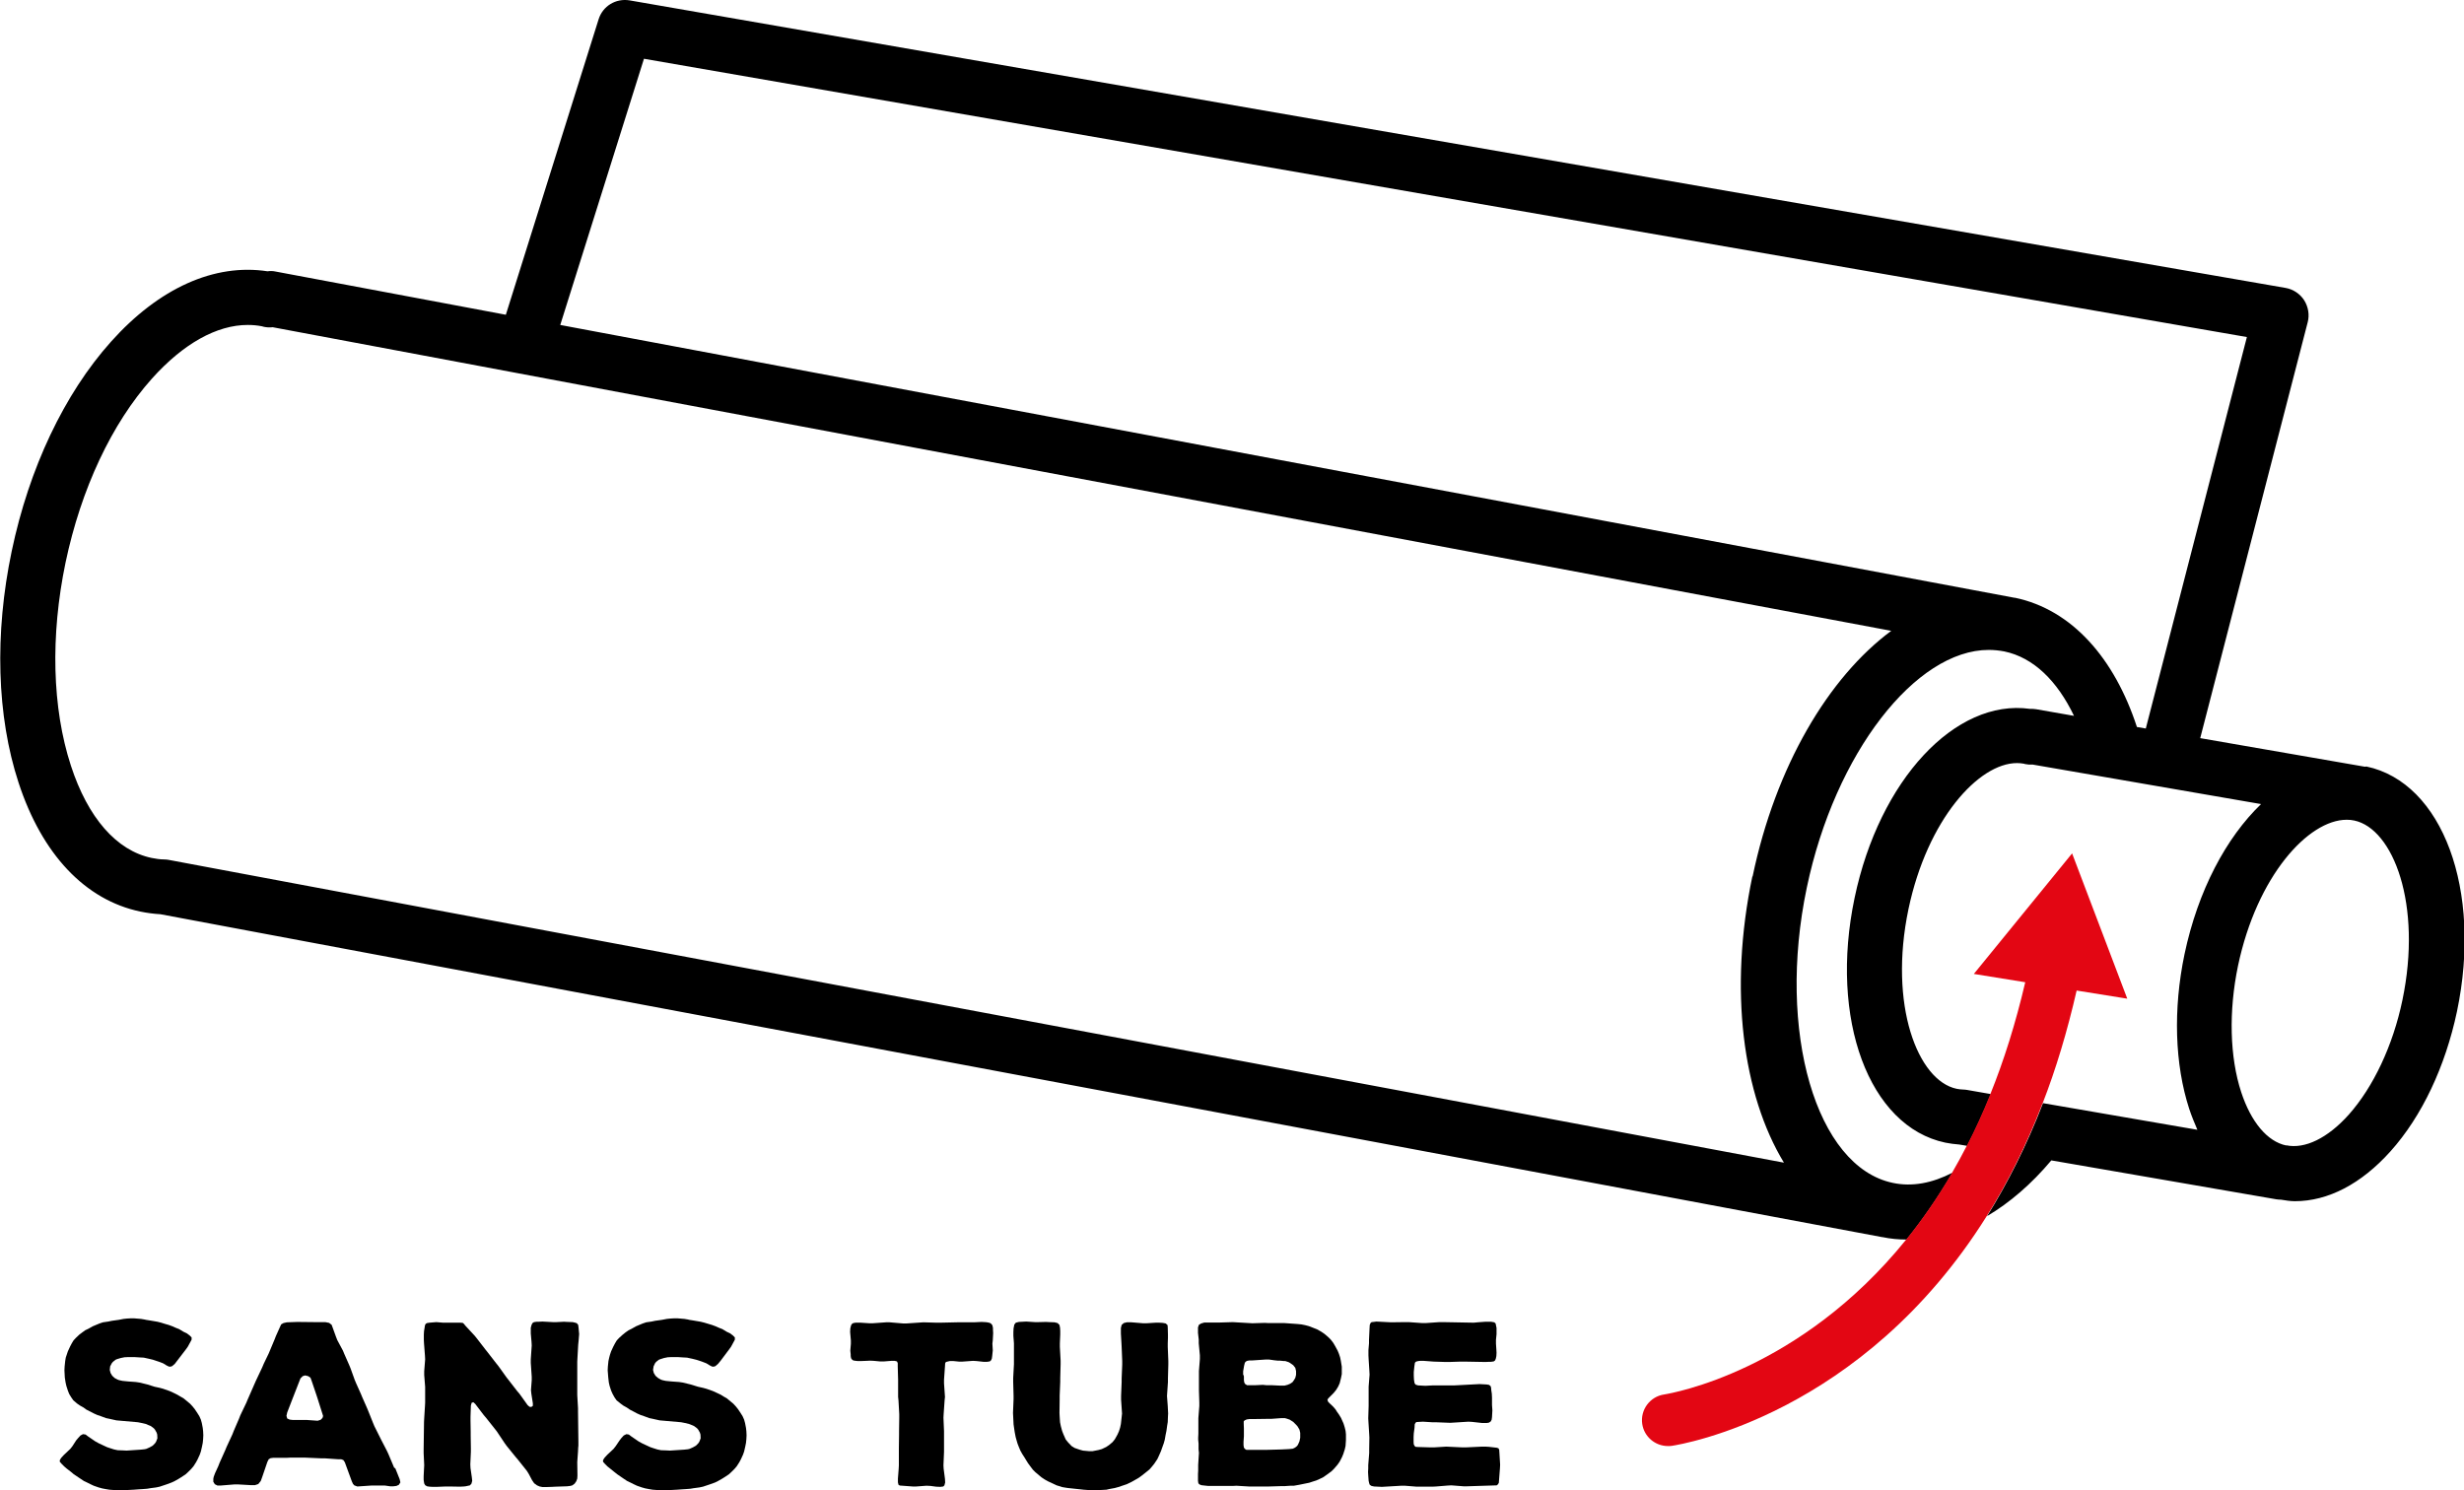 <?xml version="1.0" encoding="UTF-8"?>
<svg xmlns="http://www.w3.org/2000/svg" id="Calque_2" data-name="Calque 2" viewBox="0 0 130.4 78.88">
  <defs>
    <style>
      .cls-1 {
        fill: none;
      }

      .cls-1, .cls-2, .cls-3 {
        stroke-width: 0px;
      }

      .cls-3 {
        fill: #e30613;
      }
    </style>
  </defs>
  <g id="Calque_1-2" data-name="Calque 1">
    <g>
      <polygon class="cls-1" points="68.77 75.69 68.68 75.52 68.6 75.44 68.45 75.28 68.26 75.16 68.08 75.1 67.99 75.09 67.82 75.08 67.28 75.1 67.08 75.11 66.37 75.11 66.19 75.13 66.12 75.13 65.98 75.15 65.87 75.2 65.83 75.25 65.82 75.37 65.82 75.63 65.83 75.82 65.83 76.04 65.81 76.33 65.81 76.51 65.83 76.64 65.88 76.71 65.96 76.76 66.12 76.77 67.07 76.76 67.81 76.73 68.22 76.71 68.41 76.69 68.54 76.63 68.64 76.54 68.69 76.47 68.77 76.29 68.81 76.1 68.82 76.03 68.81 75.86 68.77 75.69"></polygon>
      <polygon class="cls-1" points="65.83 73.17 65.88 73.26 65.98 73.3 66.12 73.32 66.4 73.32 66.8 73.29 67.01 73.3 67.28 73.32 67.69 73.34 67.96 73.34 68.11 73.3 68.26 73.24 68.38 73.16 68.46 73.05 68.53 72.93 68.57 72.78 68.57 72.57 68.53 72.4 68.42 72.26 68.26 72.14 68.18 72.11 68 72.06 67.92 72.04 67.72 72.02 67.61 72.02 67.42 72 67.14 71.97 66.96 71.96 66.37 72 66.22 72 66.1 72.01 65.99 72.03 65.92 72.07 65.87 72.13 65.83 72.28 65.8 72.57 65.79 72.76 65.8 72.85 65.81 73.04 65.83 73.17"></polygon>
      <polygon class="cls-1" points="16.79 73.95 16.73 73.77 16.49 73.06 16.43 72.91 16.31 72.82 16.15 72.79 16.02 72.82 15.9 72.94 15.58 73.76 15.51 73.94 15.19 74.74 15.16 74.92 15.19 75.07 15.33 75.13 15.49 75.15 16.25 75.15 16.81 75.19 16.97 75.14 17.06 75.04 17.1 74.92 17.05 74.77 16.79 73.95"></polygon>
      <path class="cls-1" d="m106.62,31.64s.01,0,.02,0c3.01.63,5.26,3.2,6.45,6.84l.47.08,5.35-20.72L34.08,3.11l-4.43,14.09,76.96,14.44s0,0,.01,0Z"></path>
      <path class="cls-2" d="m125.19,40.58s-.02,0-.03,0c0,0-.01,0-.02,0l-8.7-1.51,5.69-22.02c.1-.39.03-.81-.19-1.16-.22-.34-.58-.58-.98-.65L33.32.02c-.73-.12-1.42.3-1.64,1l-4.91,15.64-12.2-2.29c-.14-.03-.28-.03-.41-.01-2.81-.43-5.74.88-8.29,3.73-2.47,2.76-4.33,6.69-5.25,11.08-.92,4.38-.79,8.74.36,12.25,1.24,3.8,3.53,6.22,6.45,6.83.34.07.7.12,1.06.14l91.11,17.09s.01,0,.02,0c.43.09.85.13,1.28.13.84-1.04,1.66-2.22,2.43-3.54-1.06.55-2.13.76-3.16.54-4.06-.85-6.15-8.01-4.55-15.63,1.49-7.12,5.76-12.58,9.63-12.58.28,0,.55.03.82.08,1.55.32,2.81,1.57,3.69,3.41l-2-.35c-.11-.02-.22-.02-.33-.02-3.94-.55-7.97,3.75-9.28,10-1.35,6.42.76,12.11,4.8,12.96.24.05.49.08.74.1l.42.07c.44-.86.86-1.77,1.25-2.74l-1.26-.22c-.07-.01-.13-.02-.2-.02-.12,0-.23-.02-.35-.04-2.06-.43-3.61-4.44-2.55-9.51,1-4.75,3.72-7.73,5.74-7.73.12,0,.24.01.35.03.02,0,.05.01.07.02.14.03.28.04.42.03l12.08,2.09c-1.85,1.78-3.34,4.58-4.05,7.94-.61,2.92-.52,5.83.25,8.2.13.39.28.75.43,1.1l-8.17-1.41c-.87,2.26-1.88,4.24-2.96,5.98,1.2-.71,2.35-1.7,3.4-2.95l11.91,2.06c.08.01.16.02.25.02.24.04.49.08.73.08,1.75,0,3.51-.91,5.06-2.64,1.66-1.85,2.9-4.48,3.52-7.41,1.34-6.42-.76-12.11-4.8-12.96Zm-4.2,20.05c-1-.21-1.86-1.24-2.38-2.82-.61-1.86-.67-4.29-.17-6.69,1-4.75,3.72-7.73,5.75-7.73.14,0,.27.01.4.04,2.06.43,3.61,4.44,2.55,9.51-.5,2.4-1.54,4.6-2.84,6.06-1.11,1.24-2.32,1.83-3.31,1.62ZM34.08,3.11l84.83,14.73-5.35,20.72-.47-.08c-1.19-3.64-3.44-6.21-6.45-6.84,0,0-.01,0-.02,0,0,0,0,0-.01,0L29.65,17.2l4.43-14.09Zm58.66,43.27c-1.26,6.01-.51,11.57,1.67,15.16L8.91,45.51c-.07-.01-.14-.02-.22-.02-.23,0-.46-.04-.67-.08-1.85-.39-3.37-2.12-4.27-4.89-.99-3.04-1.09-6.86-.28-10.75.82-3.89,2.44-7.35,4.57-9.73,1.66-1.85,3.43-2.84,5.07-2.84.25,0,.5.02.75.07.04.01.08.02.11.03.15.03.31.04.46.02l85.66,16.07c-3.32,2.46-6.12,7.16-7.34,13.01Z"></path>
      <polygon class="cls-2" points="10.73 75.58 10.68 75.32 10.63 75.14 10.55 74.96 10.45 74.8 10.31 74.59 10.19 74.44 10.06 74.3 9.71 74.01 9.55 73.92 9.38 73.82 9.22 73.74 8.98 73.63 8.64 73.51 8.46 73.46 8.18 73.4 7.8 73.28 7.39 73.18 7.19 73.15 6.78 73.12 6.48 73.09 6.3 73.05 6.22 73.02 6.07 72.94 5.94 72.82 5.85 72.67 5.81 72.51 5.83 72.32 5.92 72.15 5.98 72.08 6.12 71.97 6.19 71.94 6.39 71.88 6.59 71.84 6.79 71.83 7.1 71.83 7.42 71.85 7.61 71.86 7.88 71.92 8.09 71.97 8.18 72 8.36 72.06 8.45 72.09 8.63 72.16 8.81 72.27 8.93 72.33 9.01 72.34 9.11 72.31 9.25 72.19 9.38 72.02 9.84 71.42 9.94 71.28 10.07 71.04 10.14 70.91 10.14 70.79 10.03 70.68 9.88 70.57 9.71 70.49 9.48 70.35 9.3 70.28 9.12 70.2 8.93 70.13 8.72 70.07 8.53 70.01 8.33 69.96 7.92 69.89 7.73 69.86 7.64 69.84 7.46 69.81 7.1 69.78 6.91 69.78 6.73 69.79 6.54 69.81 6.28 69.86 5.92 69.91 5.73 69.95 5.45 69.99 5.27 70.05 4.91 70.2 4.68 70.33 4.51 70.41 4.36 70.52 4.2 70.64 4.01 70.82 3.89 70.95 3.8 71.1 3.71 71.27 3.59 71.53 3.53 71.71 3.48 71.86 3.45 72.04 3.42 72.33 3.41 72.53 3.43 72.91 3.47 73.17 3.51 73.35 3.59 73.6 3.66 73.78 3.77 73.96 3.88 74.12 4.08 74.29 4.24 74.4 4.42 74.5 4.57 74.61 4.98 74.82 5.16 74.9 5.34 74.96 5.61 75.06 5.8 75.1 6.16 75.18 7.3 75.28 7.5 75.32 7.71 75.37 7.88 75.44 7.98 75.48 8.14 75.6 8.2 75.67 8.29 75.83 8.32 75.93 8.33 76.13 8.26 76.31 8.2 76.4 8.08 76.52 7.92 76.61 7.74 76.69 7.64 76.71 7.45 76.73 6.7 76.78 6.51 76.77 6.23 76.76 6.04 76.72 5.85 76.66 5.67 76.6 5.39 76.47 5.22 76.39 5.04 76.29 4.66 76.03 4.53 75.93 4.39 75.91 4.26 75.98 4.14 76.11 4.03 76.24 3.83 76.55 3.72 76.69 3.39 77 3.27 77.13 3.22 77.19 3.16 77.3 3.17 77.38 3.27 77.49 3.4 77.62 3.54 77.74 3.76 77.91 3.9 78.03 4.29 78.29 4.44 78.39 4.61 78.47 4.79 78.56 4.96 78.64 5.22 78.73 5.4 78.78 5.61 78.82 5.79 78.85 6.06 78.87 6.23 78.88 6.49 78.88 7.07 78.85 7.34 78.83 7.51 78.82 7.78 78.8 7.96 78.77 8.26 78.73 8.45 78.69 8.81 78.57 9.08 78.47 9.25 78.39 9.43 78.29 9.59 78.19 9.83 78.03 9.97 77.9 10.12 77.75 10.24 77.61 10.38 77.39 10.46 77.24 10.57 77 10.63 76.83 10.69 76.57 10.73 76.37 10.75 76.17 10.76 75.97 10.75 75.76 10.73 75.58"></polygon>
      <path class="cls-2" d="m20.87,77.71l-.32-.76-.08-.17-.29-.56-.37-.74-.07-.17-.24-.6-.07-.17-.26-.59-.07-.17-.26-.58-.07-.17-.22-.61-.07-.17-.26-.59-.07-.17-.3-.56-.07-.18-.17-.47-.06-.16-.13-.1-.2-.04h-.55s-.94-.01-.94-.01l-.55.02-.18.04-.12.07-.06.13-.22.49-.07.18-.23.55-.08.19-.26.54-.08.19-.34.72-.43.98-.07.17-.32.67-.07.18-.28.65-.07.18-.31.67-.07.17-.3.67-.07.18-.17.37-.07.19-.02.1v.16s.08.13.08.13l.14.07h.16s.74-.06.74-.06h.19l.7.04h.19l.18-.06.13-.16.07-.19.28-.82.07-.14.1-.06.16-.02h.73s.18-.01.18-.01h.72s.9.04.9.04h.19l.72.05h.14s.11.04.11.04l.08.12.37,1.01.06.13.07.08.16.06.74-.05h.72s.28.04.28.04h.17l.16-.02.13-.06.08-.13-.04-.17-.24-.6Zm-3.8-2.66l-.1.1-.16.05-.56-.04h-.75l-.17-.02-.13-.06-.04-.14.04-.18.31-.8.07-.18.32-.82.12-.12.13-.04.16.04.12.08.06.16.24.71.06.18.26.82.05.16-.04.12Z"></path>
      <polygon class="cls-2" points="30.62 70.29 30.6 70.13 30.53 70.04 30.44 70.01 30.31 69.98 30.03 69.97 29.85 69.96 29.45 69.98 29.26 69.98 28.71 69.95 28.51 69.96 28.4 69.96 28.26 69.98 28.18 70.03 28.13 70.13 28.09 70.28 28.09 70.58 28.13 71.03 28.14 71.22 28.09 71.95 28.09 72.14 28.14 72.87 28.14 73.06 28.1 73.58 28.12 73.77 28.2 74.28 28.2 74.41 28.12 74.47 28.02 74.46 27.92 74.37 27.49 73.77 27.37 73.63 26.92 73.05 26.81 72.91 26.38 72.31 26.26 72.16 25.81 71.58 25.69 71.43 25.25 70.86 25.13 70.71 24.63 70.17 24.55 70.07 24.49 70.02 24.35 70.01 23.45 70.01 23.09 69.98 22.73 70.01 22.6 70.03 22.53 70.07 22.49 70.15 22.47 70.28 22.44 70.46 22.43 70.64 22.43 70.92 22.44 71.11 22.49 71.76 22.5 71.95 22.45 72.58 22.45 72.78 22.5 73.41 22.5 74.24 22.49 74.43 22.45 75.07 22.44 75.26 22.42 76.72 22.42 76.91 22.45 77.55 22.44 77.74 22.42 78.14 22.42 78.32 22.43 78.4 22.45 78.52 22.5 78.61 22.6 78.67 22.73 78.69 22.91 78.7 23.1 78.7 23.59 78.68 23.79 78.68 24.34 78.69 24.54 78.68 24.64 78.67 24.78 78.64 24.87 78.62 24.95 78.53 24.99 78.38 24.97 78.19 24.9 77.71 24.89 77.51 24.92 76.84 24.92 76.65 24.91 75.98 24.91 75.79 24.9 75.19 24.9 74.99 24.92 74.4 24.96 74.25 25.05 74.22 25.15 74.31 25.6 74.9 25.72 75.04 26.18 75.62 26.29 75.76 26.71 76.39 26.82 76.54 27.29 77.12 27.41 77.26 27.88 77.85 27.98 78.01 28.16 78.35 28.27 78.51 28.42 78.62 28.56 78.68 28.71 78.71 28.91 78.71 29.21 78.7 29.4 78.69 30.01 78.67 30.18 78.65 30.29 78.62 30.41 78.53 30.5 78.4 30.55 78.26 30.56 78.09 30.55 77.39 30.59 76.82 30.6 76.61 30.61 76.52 30.61 76.31 30.59 74.73 30.59 74.54 30.55 73.84 30.55 72.07 30.56 71.88 30.6 71.17 30.62 70.98 30.65 70.61 30.63 70.4 30.62 70.29"></polygon>
      <polygon class="cls-2" points="39.48 75.58 39.43 75.32 39.38 75.14 39.3 74.96 39.2 74.8 39.06 74.59 38.94 74.44 38.81 74.3 38.46 74.01 38.3 73.92 38.14 73.82 37.97 73.74 37.73 73.63 37.39 73.51 37.21 73.46 36.94 73.4 36.55 73.28 36.14 73.18 35.94 73.15 35.53 73.12 35.23 73.09 35.05 73.05 34.97 73.02 34.83 72.94 34.69 72.82 34.6 72.67 34.56 72.51 34.59 72.32 34.67 72.15 34.73 72.08 34.87 71.97 34.95 71.94 35.14 71.88 35.34 71.84 35.55 71.83 35.86 71.83 36.17 71.85 36.36 71.86 36.64 71.92 36.84 71.97 36.94 72 37.12 72.06 37.2 72.09 37.38 72.16 37.56 72.27 37.68 72.33 37.76 72.34 37.86 72.31 38 72.19 38.14 72.02 38.59 71.42 38.69 71.28 38.82 71.04 38.89 70.91 38.89 70.79 38.78 70.68 38.63 70.57 38.46 70.49 38.23 70.35 38.05 70.28 37.87 70.2 37.68 70.13 37.48 70.07 37.28 70.01 37.08 69.96 36.67 69.89 36.48 69.86 36.4 69.84 36.22 69.81 35.86 69.78 35.67 69.78 35.49 69.79 35.29 69.81 35.03 69.86 34.67 69.91 34.48 69.95 34.2 69.99 34.02 70.05 33.66 70.2 33.43 70.33 33.27 70.41 33.11 70.52 32.96 70.64 32.76 70.82 32.64 70.95 32.55 71.1 32.46 71.27 32.34 71.53 32.28 71.71 32.24 71.86 32.2 72.04 32.17 72.33 32.16 72.53 32.19 72.91 32.22 73.17 32.26 73.35 32.34 73.6 32.42 73.78 32.52 73.96 32.63 74.12 32.84 74.29 32.99 74.4 33.17 74.5 33.33 74.61 33.73 74.82 33.91 74.9 34.09 74.96 34.36 75.06 34.55 75.1 34.91 75.18 36.05 75.28 36.25 75.32 36.46 75.37 36.64 75.44 36.73 75.48 36.89 75.6 36.95 75.67 37.04 75.83 37.07 75.93 37.08 76.13 37.01 76.31 36.95 76.4 36.83 76.52 36.67 76.61 36.49 76.69 36.4 76.71 36.21 76.73 35.45 76.78 35.26 76.77 34.98 76.76 34.79 76.72 34.6 76.66 34.42 76.6 34.14 76.47 33.97 76.39 33.79 76.29 33.41 76.03 33.28 75.93 33.15 75.91 33.01 75.98 32.89 76.11 32.79 76.24 32.58 76.55 32.47 76.69 32.14 77 32.02 77.13 31.97 77.19 31.91 77.3 31.92 77.38 32.02 77.49 32.15 77.62 32.3 77.74 32.51 77.91 32.66 78.03 33.04 78.29 33.19 78.39 33.36 78.47 33.54 78.56 33.71 78.64 33.97 78.73 34.15 78.78 34.36 78.82 34.54 78.85 34.81 78.87 34.98 78.88 35.25 78.88 35.82 78.85 36.1 78.83 36.26 78.82 36.53 78.8 36.71 78.77 37.01 78.73 37.2 78.69 37.56 78.57 37.84 78.47 38 78.39 38.18 78.29 38.34 78.19 38.58 78.03 38.72 77.9 38.87 77.75 38.99 77.61 39.13 77.39 39.21 77.24 39.32 77 39.38 76.83 39.44 76.57 39.48 76.37 39.5 76.17 39.51 75.97 39.5 75.76 39.48 75.58"></polygon>
      <polygon class="cls-2" points="52.55 70.29 52.52 70.15 52.46 70.07 52.38 70.02 52.24 69.99 52.14 69.98 51.94 69.97 51.54 69.99 50.65 69.99 49.75 70.01 49.56 70.01 48.87 69.99 47.98 70.05 47.79 70.05 47.08 69.99 46.89 69.99 46.19 70.04 46 70.04 45.55 70.01 45.28 70.01 45.16 70.03 45.09 70.07 45.04 70.15 45 70.31 44.99 70.5 45.03 70.95 45.03 71.13 45 71.49 45.02 71.69 45.02 71.77 45.04 71.89 45.09 71.96 45.16 72.01 45.29 72.03 45.39 72.04 45.57 72.04 45.84 72.03 46.05 72.02 46.25 72.03 46.57 72.06 46.79 72.06 47.17 72.03 47.35 72.03 47.47 72.06 47.51 72.15 47.51 72.32 47.53 73.03 47.53 73.94 47.55 74.13 47.59 74.85 47.59 75.04 47.58 75.75 47.58 75.94 47.57 76.66 47.57 77.56 47.56 77.75 47.52 78.26 47.52 78.46 47.55 78.59 47.62 78.63 47.76 78.64 48.3 78.68 48.49 78.68 49.03 78.64 49.24 78.65 49.54 78.69 49.76 78.7 49.92 78.68 49.98 78.62 50.02 78.47 50.01 78.28 49.94 77.74 49.93 77.56 49.96 76.85 49.96 75.75 49.93 75.04 49.94 74.85 49.99 74.13 50.01 73.94 49.96 73.22 49.96 73.03 50.01 72.32 50.02 72.16 50.06 72.09 50.18 72.06 50.27 72.04 50.45 72.04 50.75 72.07 50.94 72.07 51.49 72.03 51.68 72.04 52.04 72.08 52.24 72.08 52.38 72.06 52.45 72 52.49 71.91 52.51 71.77 52.52 71.67 52.54 71.48 52.52 71.12 52.54 70.94 52.56 70.56 52.55 70.38 52.55 70.29"></polygon>
      <polygon class="cls-2" points="61.8 71.1 61.81 70.82 61.81 70.64 61.8 70.28 61.79 70.14 61.69 70.05 61.53 70.02 61.35 70.01 61.16 70.01 60.68 70.04 60.49 70.04 59.88 69.99 59.63 69.99 59.47 70.03 59.36 70.13 59.32 70.29 59.32 70.59 59.35 71.1 59.36 71.29 59.39 72.03 59.39 72.23 59.36 72.96 59.36 73.15 59.33 73.89 59.33 74.08 59.38 74.82 59.36 75.01 59.32 75.37 59.28 75.56 59.22 75.75 59.14 75.93 59 76.18 58.88 76.33 58.69 76.49 58.54 76.59 58.31 76.7 58.13 76.75 57.82 76.81 57.63 76.81 57.31 76.78 57.13 76.73 56.87 76.64 56.71 76.54 56.52 76.34 56.4 76.19 56.28 75.92 56.21 75.74 56.14 75.48 56.1 75.28 56.08 74.98 56.07 74.79 56.08 74.06 56.08 73.87 56.11 73.14 56.11 72.94 56.13 72.21 56.13 72.02 56.09 71.29 56.09 71.1 56.11 70.63 56.11 70.45 56.1 70.28 56.07 70.13 55.97 70.03 55.81 69.99 55.54 69.98 55.36 69.97 54.96 69.98 54.77 69.98 54.31 69.95 53.92 69.97 53.76 70.01 53.68 70.11 53.64 70.31 53.63 70.51 53.63 70.71 53.66 71.1 53.66 72.21 53.62 72.94 53.62 73.14 53.64 73.87 53.64 74.06 53.61 74.79 53.62 74.98 53.64 75.39 53.67 75.6 53.7 75.8 53.75 76.06 53.8 76.24 53.85 76.41 53.92 76.59 54 76.78 54.1 76.96 54.21 77.13 54.4 77.44 54.51 77.59 54.66 77.79 54.79 77.92 55.11 78.19 55.29 78.31 55.47 78.41 55.73 78.53 55.92 78.62 56.02 78.65 56.21 78.71 56.32 78.73 56.51 78.76 57.17 78.83 57.35 78.85 57.63 78.87 58.18 78.87 58.55 78.85 58.73 78.81 59 78.76 59.18 78.71 59.45 78.62 59.63 78.56 59.88 78.44 60.04 78.35 60.28 78.21 60.43 78.1 60.67 77.91 60.83 77.78 60.97 77.62 61.09 77.47 61.25 77.23 61.33 77.06 61.44 76.81 61.5 76.64 61.59 76.39 61.64 76.21 61.69 75.93 61.73 75.74 61.77 75.45 61.8 75.27 61.81 74.99 61.82 74.82 61.8 74.43 61.76 73.89 61.81 73.15 61.81 72.96 61.83 72.23 61.83 72.03 61.8 71.29 61.8 71.1"></polygon>
      <path class="cls-2" d="m71.21,75.73l-.05-.2-.06-.19-.05-.11-.08-.18-.11-.18-.12-.17-.06-.1-.14-.16-.14-.13-.11-.11-.04-.1.04-.08.29-.29.13-.16.11-.18.08-.18.07-.28.04-.2v-.2s0-.19,0-.19l-.05-.31-.04-.19-.06-.18-.07-.17-.13-.24-.1-.17-.13-.17-.14-.14-.2-.17-.16-.11-.23-.13-.18-.07-.26-.1-.19-.05-.2-.04-.2-.02-.7-.05h-.85s-.19-.01-.19-.01l-.65.02-1.04-.06-.66.02h-.84s-.17.05-.17.05l-.12.07-.05.14v.29l.04.36v.19s.06.64.06.64v.19s-.05.64-.05.64v.19s0,.64,0,.64v.19l.02.64v.19l-.05.64v.83s-.01.2-.01.2v.11s.02.2.02.2v.31s.02.19.02.19l-.04.64v.3s-.01.19-.01.19v.17s0,.18,0,.18l.02.13.06.06.1.04.17.02.19.02h1.3s.19-.01.19-.01l.67.04h1.04l.66-.02h.19l.29-.02h.19s.28-.05.28-.05l.54-.11.18-.06.19-.06.18-.08.17-.08.16-.11.3-.22.13-.13.19-.22.11-.16.12-.23.07-.17.08-.25.04-.18.02-.31v-.19s0-.11,0-.11l-.02-.2Zm-5.42-2.96v-.19s.05-.29.05-.29l.04-.16.05-.06.07-.04.11-.02h.12s.16-.01.16-.01l.59-.04h.18s.28.04.28.04l.19.02h.11l.2.02h.08s.18.06.18.06l.07.04.17.12.11.14.04.17v.2l-.04.16-.07.12-.08.11-.12.08-.14.06-.16.04h-.26l-.41-.02h-.28s-.2-.02-.2-.02l-.41.02h-.42s-.1-.06-.1-.06l-.05-.08-.02-.13v-.19s-.02-.08-.02-.08Zm3.02,3.33l-.04.19-.08.18-.05.07-.1.08-.13.06-.19.02-.41.02-.74.02h-.95s-.16,0-.16,0l-.08-.05-.05-.07-.02-.13v-.18l.02-.29v-.41s-.01-.26-.01-.26v-.12s.05-.05.05-.05l.11-.05.14-.02h.25s.71-.01.71-.01h.2s.54-.04.54-.04h.17s.08.02.08.02l.18.06.19.12.16.16.07.08.1.17.04.17v.17s0,.07,0,.07Z"></path>
      <polygon class="cls-2" points="79.34 76.73 79.3 76.66 79.22 76.63 78.79 76.58 78.61 76.57 78.43 76.57 77.58 76.61 77.39 76.61 76.54 76.57 75.89 76.61 75.7 76.61 75.04 76.59 74.91 76.58 74.86 76.53 74.82 76.45 74.81 76.33 74.81 76.06 74.82 75.87 74.86 75.57 74.87 75.39 74.91 75.31 74.96 75.27 75.11 75.26 75.31 75.25 75.79 75.28 75.98 75.28 76.75 75.31 77.71 75.25 77.9 75.26 78.44 75.32 78.68 75.32 78.8 75.3 78.89 75.24 78.94 75.15 78.96 75.01 78.98 74.65 78.96 74.37 78.96 73.98 78.95 73.77 78.92 73.57 78.91 73.44 78.88 73.36 78.8 73.3 78.67 73.28 78.3 73.26 76.96 73.33 75.82 73.33 75.43 73.35 75.05 73.33 74.92 73.29 74.87 73.23 74.85 73.15 74.83 73.02 74.82 72.81 74.82 72.62 74.85 72.33 74.87 72.2 74.88 72.13 74.94 72.07 75.06 72.04 75.16 72.03 75.34 72.03 75.88 72.07 76.5 72.09 76.69 72.09 77.3 72.07 77.5 72.07 78.62 72.09 78.82 72.08 78.91 72.08 79.05 72.06 79.12 72.01 79.16 71.92 79.19 71.78 79.2 71.6 79.19 71.42 79.17 71.12 79.17 70.92 79.2 70.62 79.2 70.29 79.17 70.14 79.15 70.05 79.08 69.99 78.91 69.96 78.61 69.96 78.2 69.99 78 70.01 76.37 69.98 76.18 69.98 75.46 70.03 75.26 70.03 74.55 69.98 74.35 69.98 73.62 69.99 72.84 69.95 72.69 69.97 72.59 69.98 72.53 70.03 72.49 70.13 72.48 70.29 72.45 70.92 72.45 71.1 72.42 71.46 72.42 71.74 72.43 71.94 72.47 72.57 72.48 72.76 72.43 73.4 72.43 74.42 72.41 75.07 72.42 75.26 72.46 75.9 72.47 76.09 72.46 76.72 72.46 76.91 72.41 77.55 72.41 77.73 72.4 77.91 72.41 78.1 72.43 78.38 72.46 78.51 72.49 78.59 72.58 78.65 72.72 78.68 73.13 78.7 74.16 78.64 74.35 78.64 74.98 78.69 75.8 78.69 76 78.68 76.62 78.63 76.81 78.62 77.45 78.67 77.64 78.67 79.21 78.62 79.27 78.57 79.32 78.49 79.33 78.37 79.38 77.72 79.39 77.53 79.35 76.87 79.34 76.73"></polygon>
      <path class="cls-3" d="m108.1,58.4c.7-1.8,1.3-3.79,1.8-5.97l2.68.43-2.92-7.69-5.2,6.38,2.72.44c-.51,2.18-1.13,4.15-1.85,5.93-.39.97-.81,1.89-1.25,2.74-.25.49-.51.96-.77,1.41-.77,1.32-1.59,2.5-2.43,3.54-5.64,6.98-12.39,8.13-12.81,8.2-.75.11-1.27.81-1.16,1.56.1.68.69,1.17,1.36,1.17.07,0,.13,0,.2-.01.53-.08,10.08-1.64,16.67-12.16,1.09-1.74,2.09-3.72,2.96-5.98Z"></path>
    </g>
  </g>
</svg>
